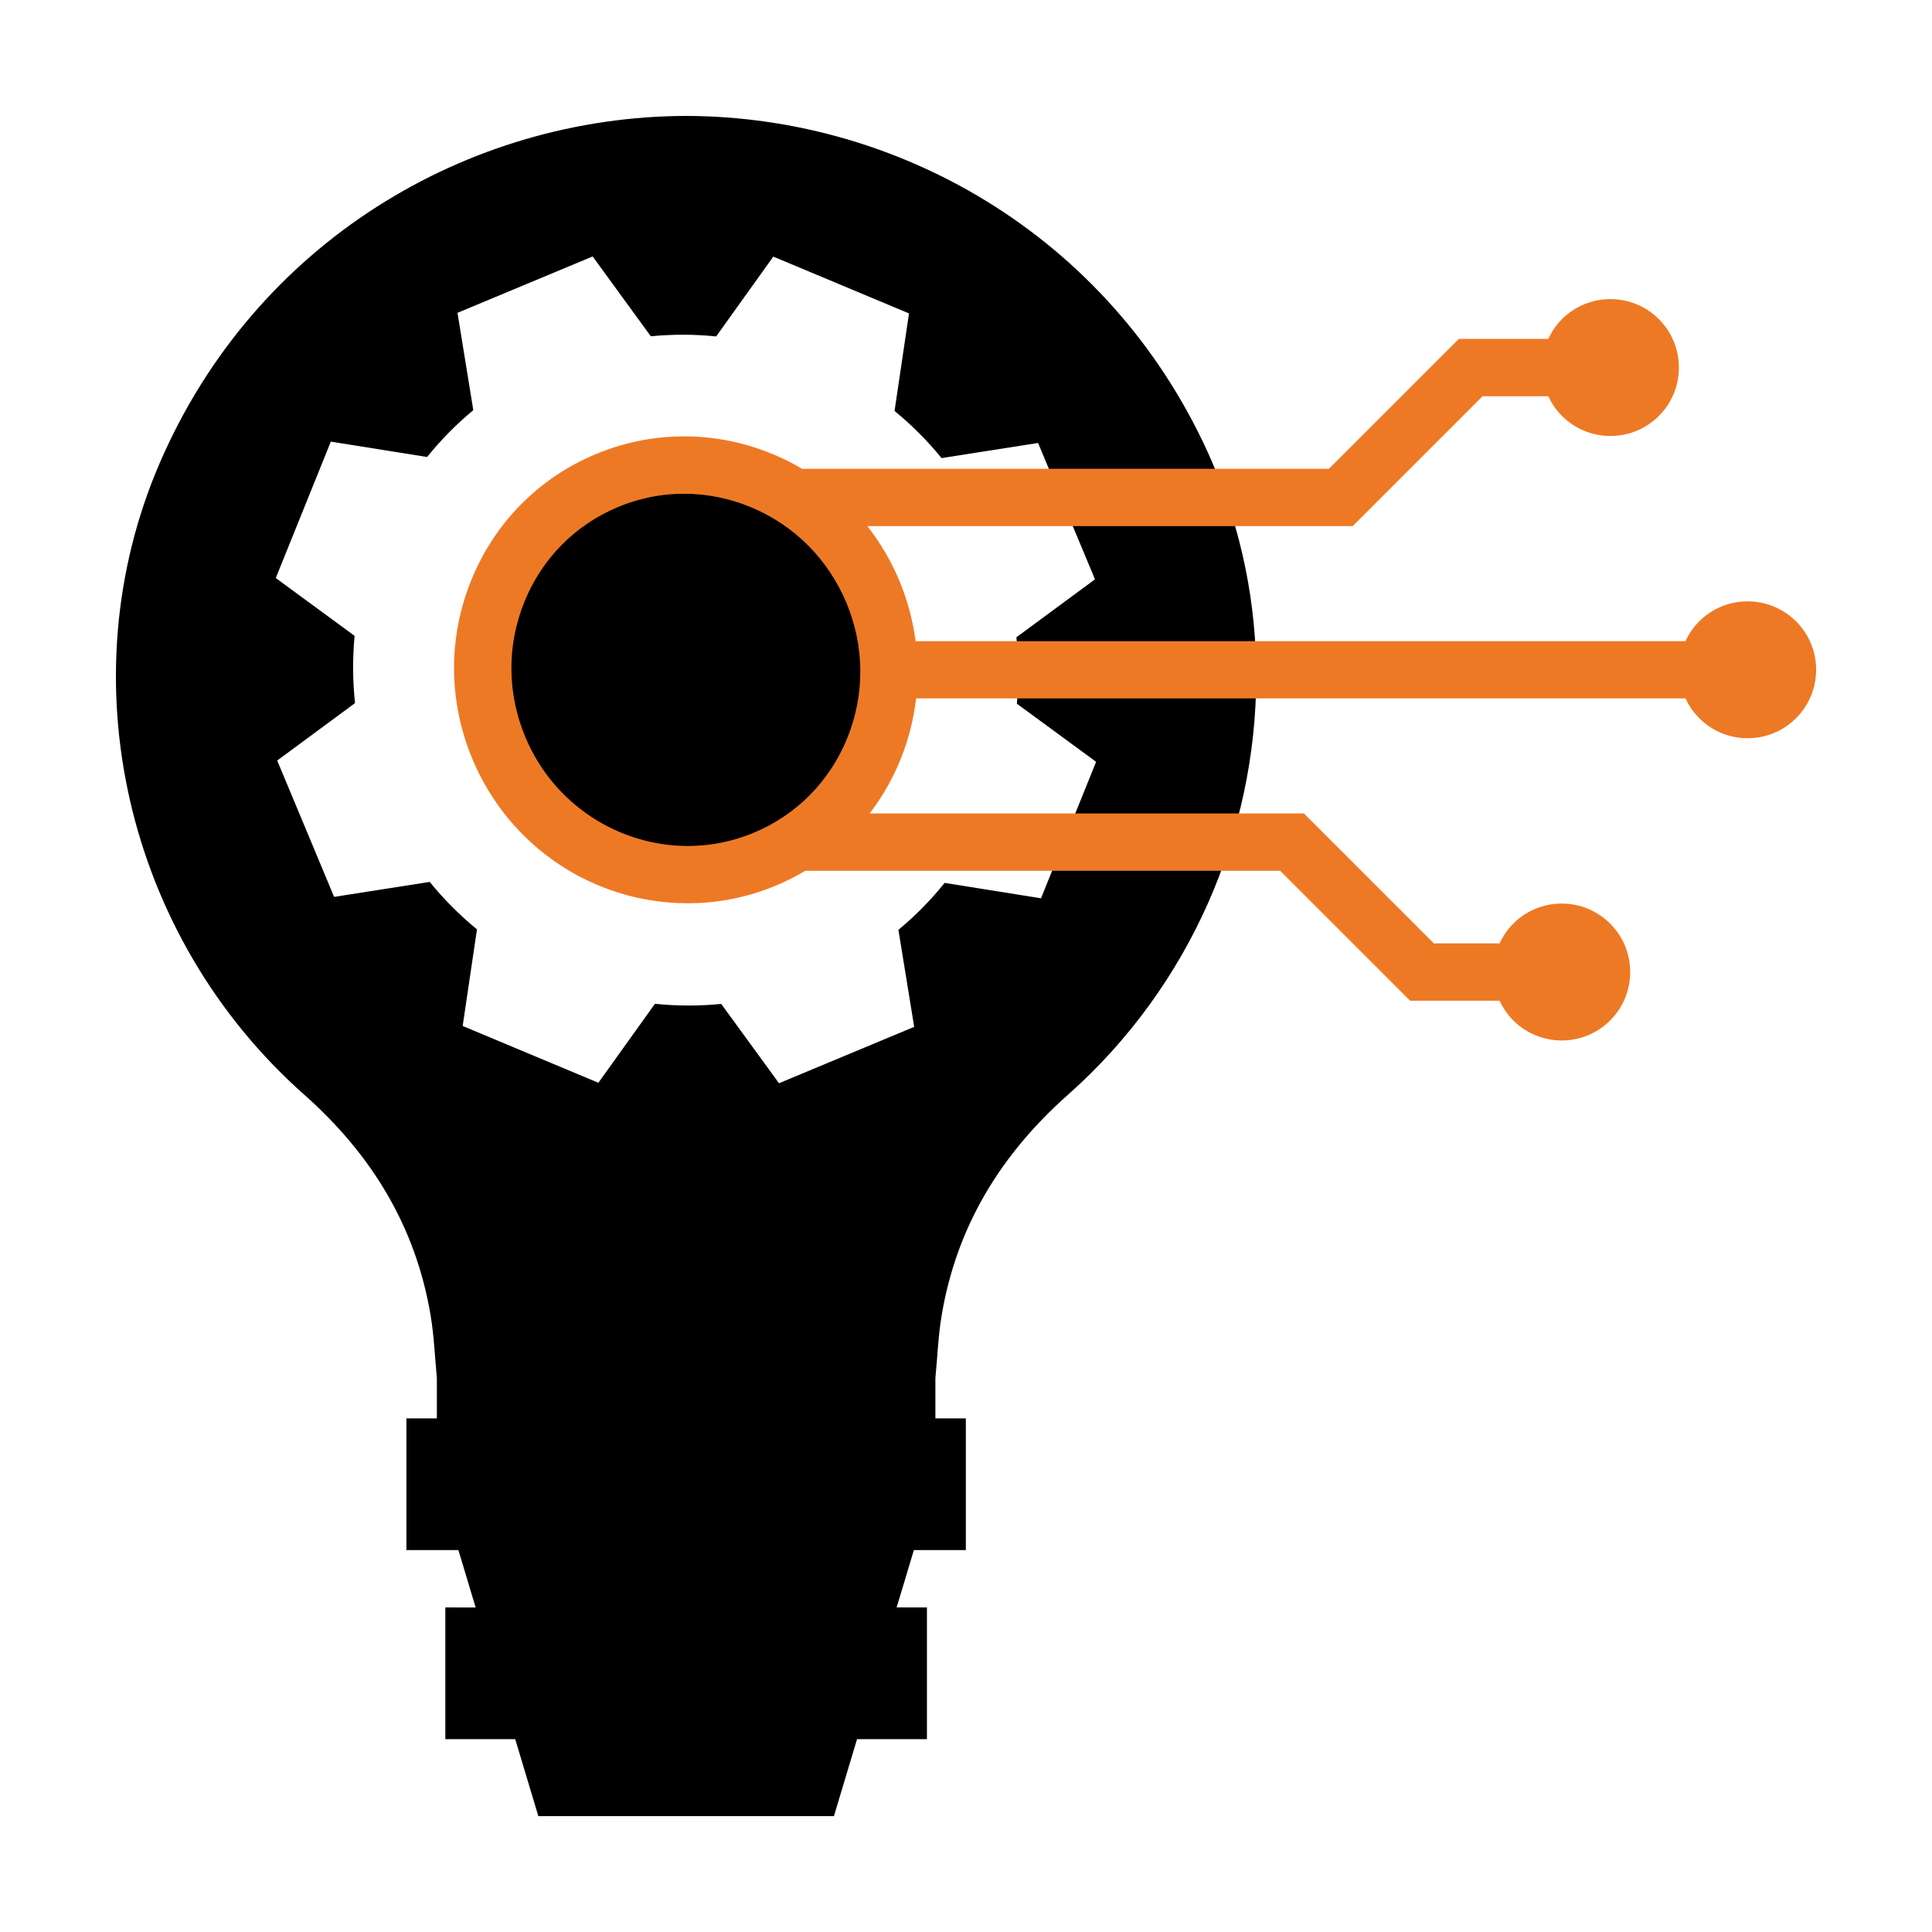 <?xml version="1.0" encoding="UTF-8"?>
<svg id="Icons" xmlns="http://www.w3.org/2000/svg" viewBox="0 0 500 500">
  <defs>
    <style>
      .cls-1 {
        fill: #ee7925;
      }
    </style>
  </defs>
  <g>
    <path d="M199.26,119.27c-9.92-4.15-20.68-5.49-31.11-3.86-4.55.71-9.03,1.98-13.32,3.77-14.28,5.96-25.35,17.2-31.18,31.64-5.84,14.47-5.72,30.42.33,44.93,12.48,29.9,46.63,44.23,76.13,31.92,14.28-5.96,25.35-17.2,31.18-31.64,5.84-14.47,5.72-30.43-.33-44.93-6.05-14.5-17.31-25.8-31.7-31.83Z"/>
    <path d="M313.75,119.7c-24.75-57.17-79.76-89.56-136.18-89.7-56.42.14-111.43,32.53-136.18,89.7-24.17,55.83-9.01,122.52,37.34,163.6,17.44,15.46,28.94,34.22,32.75,57.36.85,5.17,1.05,10.36,1.58,15.98v10.44h-7.88v34.08h13.45l4.47,14.86-7.85-.02v34.1h18.09l5.98,19.91h76.5s5.98-19.91,5.98-19.91h18.09v-34.1h-7.84l4.46-14.84h13.45v-34.08h-7.88v-10.44c.54-5.62.73-10.8,1.58-15.98,3.81-23.14,15.31-41.91,32.75-57.36,31.59-28,48.68-67.91,48.7-108.16h.01c.01-18.79-3.69-37.66-11.38-55.43ZM269.43,232.48l-24.96-3.99c-3.57,4.45-7.58,8.52-11.96,12.15l4.08,25.11-34.98,14.59-14.96-20.53c-5.69.57-11.44.56-17.15-.03l-14.64,20.44-35.12-14.7,3.7-25c-4.48-3.67-8.58-7.79-12.24-12.28l-24.73,3.87-14.73-35.29,20.14-14.86c-.62-5.78-.65-11.61-.11-17.4l-20.4-14.97,14.25-35.3,24.91,3.98c3.58-4.44,7.59-8.5,11.96-12.12l-4.09-25.19,34.98-14.59,15.05,20.66c5.62-.55,11.28-.54,16.91.04l14.79-20.66,35.12,14.7-3.74,25.24c4.45,3.65,8.52,7.74,12.17,12.2l24.97-3.91,14.73,35.29-20.34,15c.61,5.71.65,11.46.12,17.18l20.51,15.05-14.25,35.3Z"/>
  </g>
  <path class="cls-1" d="M464.81,160.82s0,0,0,0c-3.35-3.35-7.8-5.19-12.53-5.19s-9.19,1.84-12.53,5.19c-1.5,1.5-2.69,3.24-3.55,5.11h-199.24c-.7-5.3-2.09-10.55-4.21-15.63-2.14-5.13-4.94-9.87-8.27-14.14h125.59l33.62-33.62h17.02c.85,1.85,2.02,3.59,3.54,5.11,6.91,6.91,18.15,6.91,25.06,0,6.91-6.91,6.91-18.15,0-25.06-6.91-6.91-18.15-6.91-25.06,0-1.52,1.52-2.69,3.26-3.54,5.11h-23.16l-33.62,33.62h-136.18v.1c-2.42-1.44-4.95-2.72-7.59-3.82-7.41-3.1-15.19-4.67-23.13-4.67h0c-3.03,0-6.07.24-9.06.7-4.71.73-9.34,2.05-13.77,3.89-14.78,6.17-26.24,17.79-32.27,32.72-6.01,14.88-5.89,31.28.32,46.17,9.47,22.69,31.36,37.35,55.76,37.35,7.85,0,15.52-1.54,22.79-4.57,2.64-1.1,5.18-2.39,7.6-3.83h122.92l33.62,33.62h23.16c.85,1.85,2.02,3.59,3.54,5.11,6.91,6.91,18.15,6.91,25.06,0,3.35-3.35,5.19-7.8,5.19-12.53s-1.84-9.19-5.19-12.53h0c-3.35-3.35-7.8-5.19-12.53-5.19s-9.18,1.84-12.53,5.19c-1.52,1.52-2.69,3.26-3.54,5.11h-17.02l-33.62-33.62h-112.4c3.25-4.25,5.96-8.95,8.02-14.06,2.06-5.1,3.38-10.37,4-15.71h199.13c.87,1.87,2.05,3.61,3.55,5.11,3.35,3.35,7.8,5.19,12.53,5.19s9.19-1.84,12.53-5.19c3.35-3.35,5.19-7.8,5.19-12.53s-1.84-9.18-5.19-12.53ZM195.08,215.51c-5.58,2.33-11.37,3.43-17.08,3.43-17.75,0-34.73-10.65-42.06-28.23-4.7-11.27-4.79-23.66-.25-34.9,4.53-11.22,13.13-19.95,24.23-24.58,3.33-1.39,6.81-2.38,10.34-2.93,2.24-.35,4.5-.52,6.77-.52,5.91,0,11.83,1.19,17.4,3.52,11.18,4.68,19.93,13.46,24.63,24.73,4.7,11.26,4.79,23.66.25,34.9-4.53,11.22-13.13,19.95-24.23,24.58Z"/>
</svg>